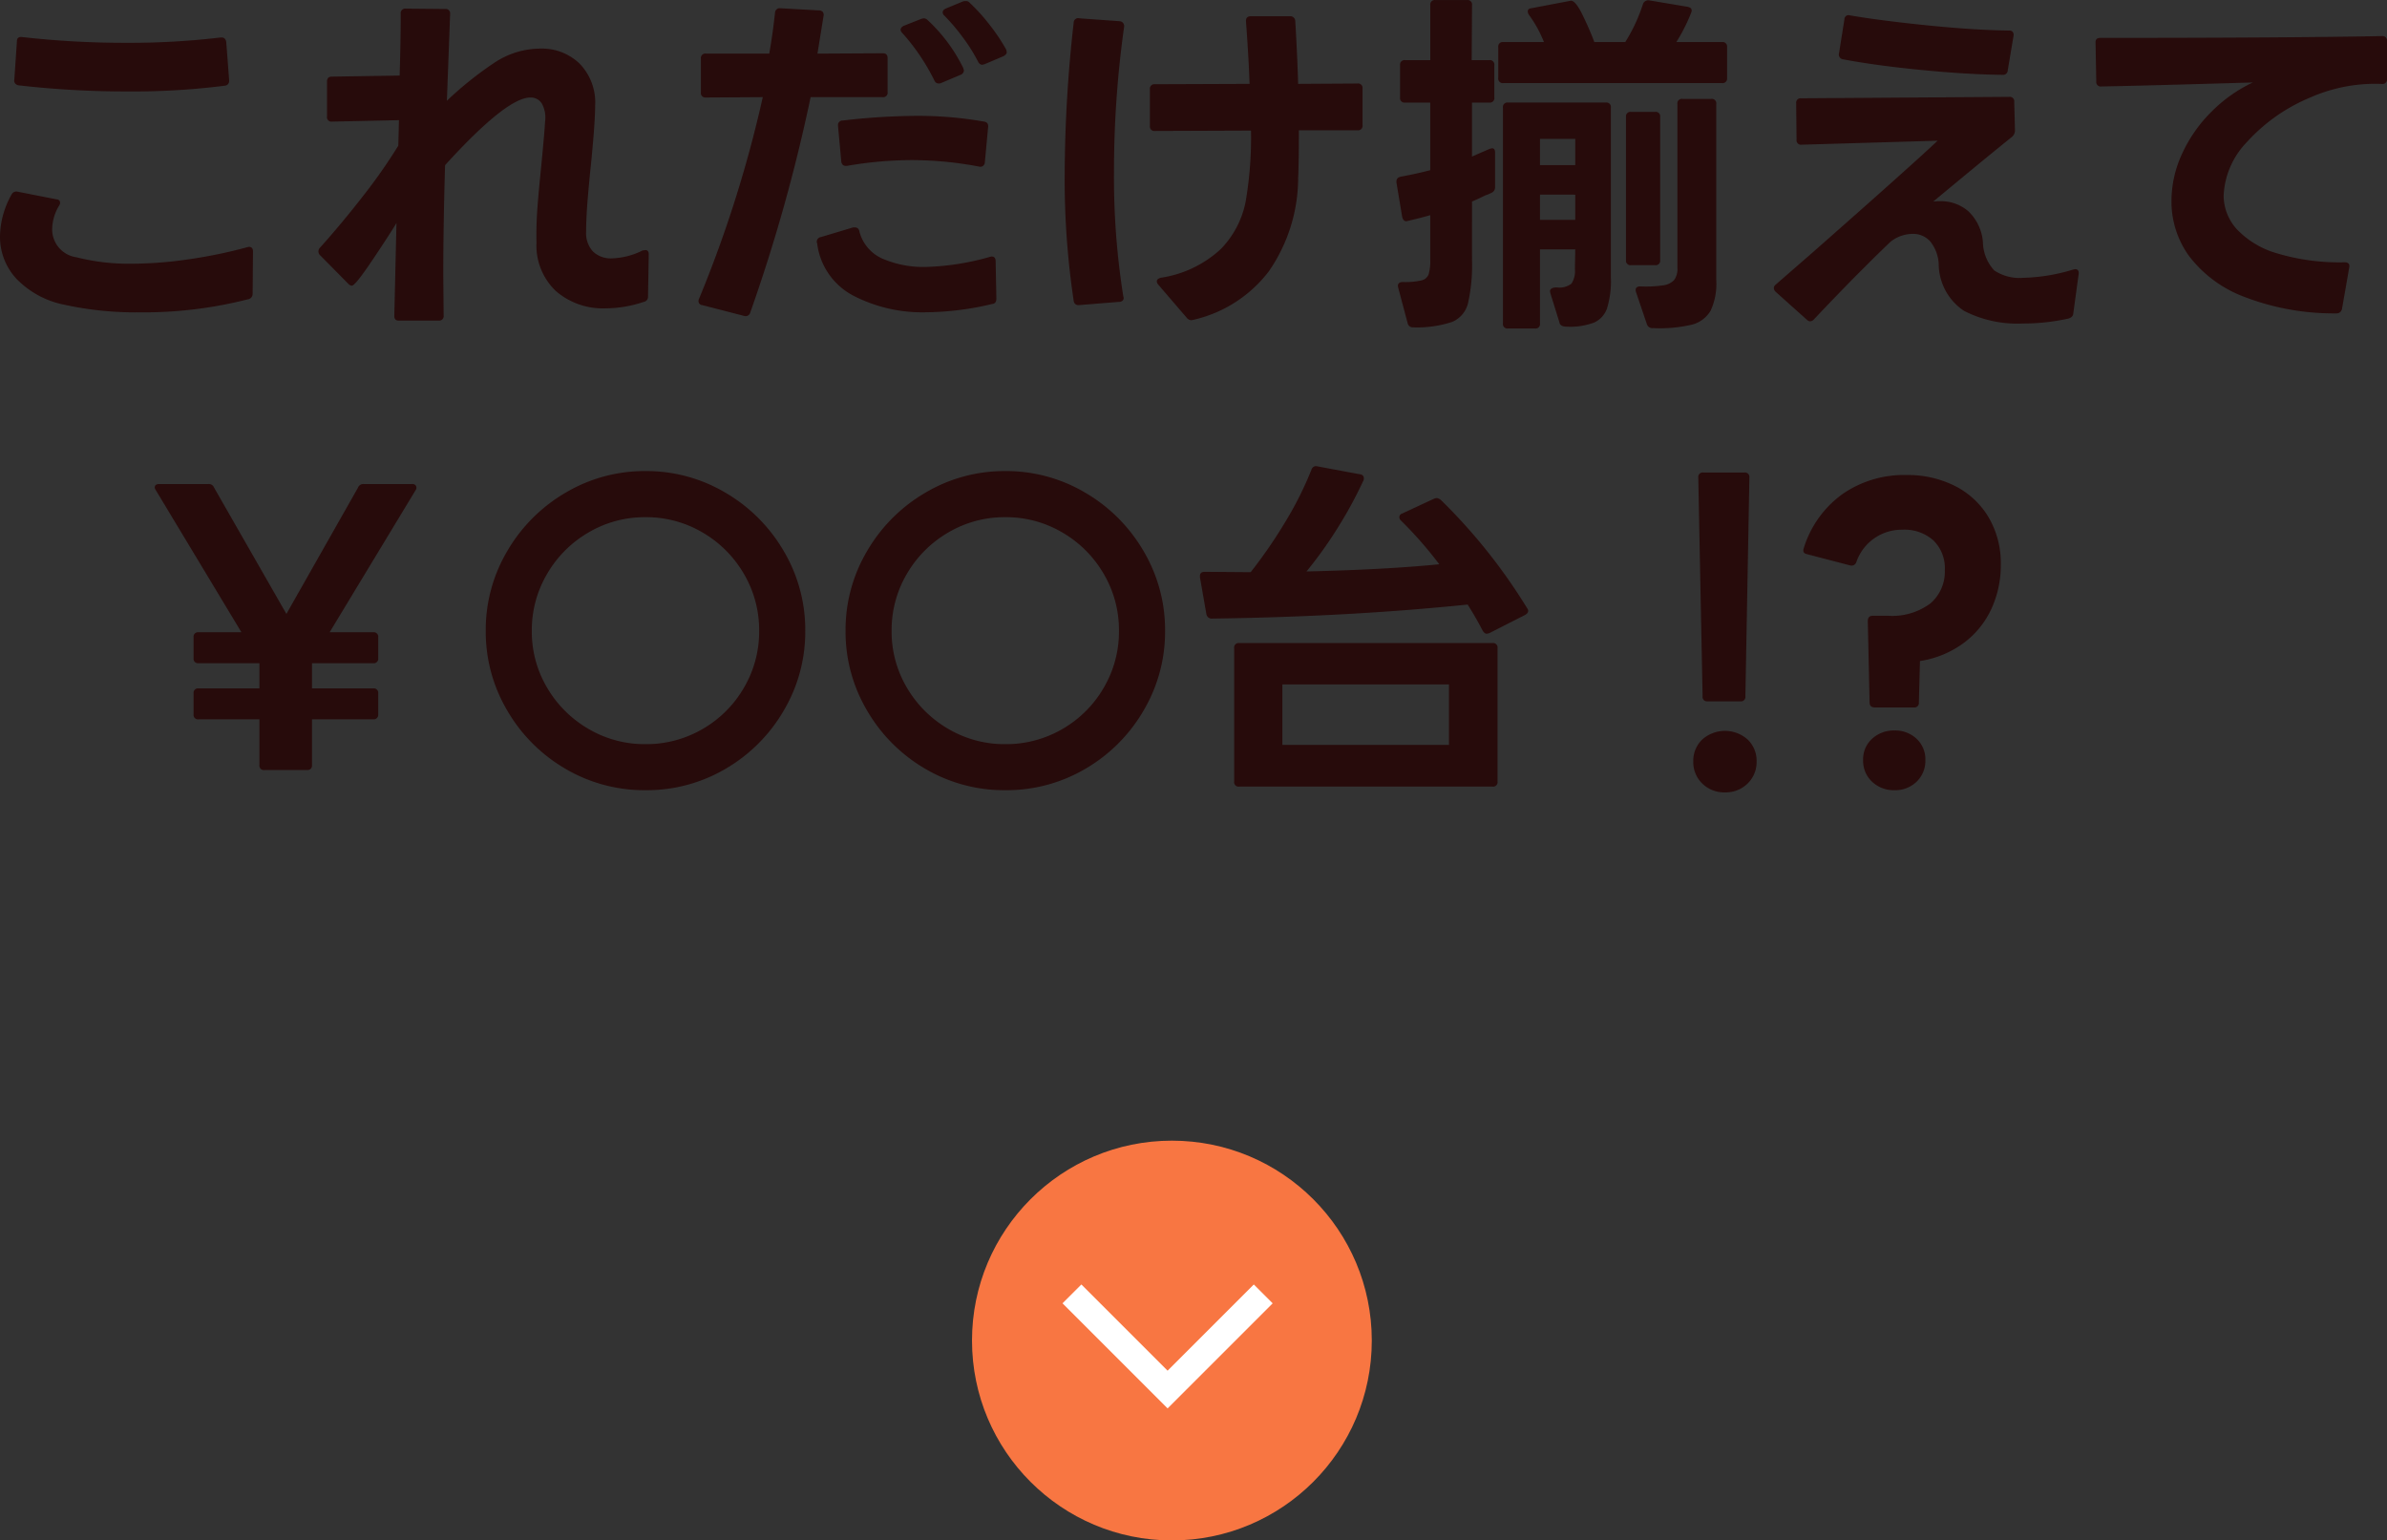 <svg xmlns="http://www.w3.org/2000/svg" width="179.118" height="115.599" viewBox="0 0 179.118 115.599">
  <rect x="0" y="0" width="179.118" height="115.599" fill="#333333" stroke="none"/>
  <g id="btn02_sp" transform="translate(-296.062 -1293.401)">
    <g id="グループ_1816" data-name="グループ 1816" transform="translate(264 -6)">
      <circle id="楕円形_155" data-name="楕円形 155" cx="15" cy="15" r="15" transform="translate(105 1385)" fill="#f87642"/>
      <path id="パス_2705" data-name="パス 2705" d="M7.177,0,0,7.177l7.177,7.177" transform="translate(112.5 1403.677) rotate(-90)" fill="none" stroke="#fff" stroke-width="2"/>
    </g>
    <g id="グループ_1818" data-name="グループ 1818" transform="translate(1 -6)">
      <path id="パス_3332" data-name="パス 3332" d="M-84.105.27A6.849,6.849,0,0,1-87.7-1.674,4.613,4.613,0,0,1-88.938-4.86a6.539,6.539,0,0,1,.864-3.132.4.4,0,0,1,.486-.216l2.889.567q.27.027.27.27a.462.462,0,0,1-.081.216,3.526,3.526,0,0,0-.513,1.7,2.112,2.112,0,0,0,1.809,2.16,15.964,15.964,0,0,0,4.131.486,29.932,29.932,0,0,0,4.347-.338,35.968,35.968,0,0,0,4.347-.9l.135-.027q.3,0,.3.351l-.027,3.159a.414.414,0,0,1-.378.432,31.623,31.623,0,0,1-8.1.972A25.013,25.013,0,0,1-84.105.27Zm-3.564-19.764q0-.378.4-.324a68.482,68.482,0,0,0,7.83.432,57.418,57.418,0,0,0,7.047-.4h.081q.3,0,.351.351l.216,2.835v.054a.347.347,0,0,1-.324.378,54.461,54.461,0,0,1-7.209.432,71.008,71.008,0,0,1-8.262-.459.42.42,0,0,1-.257-.135.355.355,0,0,1-.067-.3Zm32.13-2.43a.334.334,0,0,1,.378.378l-.243,6.507A26.366,26.366,0,0,1-51.826-17.9a6.253,6.253,0,0,1,3.442-1.053,4.078,4.078,0,0,1,2.93,1.12,4.177,4.177,0,0,1,1.174,3.173q0,1.269-.324,4.509-.135,1.269-.243,2.606t-.108,2.309a2.05,2.05,0,0,0,.513,1.512,1.934,1.934,0,0,0,1.431.513,5.494,5.494,0,0,0,2.295-.594l.216-.027q.243,0,.243.324l-.054,3.159a.383.383,0,0,1-.324.405A9.017,9.017,0,0,1-43.5.54,5.383,5.383,0,0,1-47.209-.743,4.712,4.712,0,0,1-48.681-4.4q-.027-1.269.067-2.552t.284-3.119l.162-1.728q.081-.864.135-1.7a2.183,2.183,0,0,0-.243-1.323.966.966,0,0,0-.864-.459q-1.782,0-6.4,5.076-.135,4.536-.135,8.181l.027,3.105a.334.334,0,0,1-.378.378h-3q-.324,0-.324-.351l.162-6.966q-.729,1.188-1.917,2.943t-1.431,1.755A.389.389,0,0,1-62.8-1.3l-2.133-2.16a.366.366,0,0,1-.108-.27A.366.366,0,0,1-64.935-4q1.647-1.836,3.24-3.888a41.358,41.358,0,0,0,2.646-3.78L-59-13.581l-5.022.108a.334.334,0,0,1-.378-.378V-16.47q0-.378.351-.378l5.1-.081q.081-2.673.081-4.644a.334.334,0,0,1,.378-.378ZM-27.648-4.455a.346.346,0,0,1,.3-.351l2.43-.729h.135a.324.324,0,0,1,.324.27A3.049,3.049,0,0,0-22.68-3.173a7.757,7.757,0,0,0,3.159.608,19.341,19.341,0,0,0,4.86-.756.444.444,0,0,1,.135-.027q.3,0,.3.351l.054,2.808q0,.378-.324.405a22.245,22.245,0,0,1-5.022.621A11.261,11.261,0,0,1-24.867-.392a5.125,5.125,0,0,1-2.754-3.956A.156.156,0,0,1-27.648-4.455ZM-36.477-.189A92.349,92.349,0,0,0-31.7-15.309l-4.266.027a.334.334,0,0,1-.378-.378V-18.2a.334.334,0,0,1,.378-.378h4.752q.243-1.35.432-3.051a.352.352,0,0,1,.405-.351l2.889.162a.357.357,0,0,1,.283.108.355.355,0,0,1,.067.3l-.459,2.835,4.914-.027q.351,0,.351.378v2.538a.334.334,0,0,1-.378.378h-5.4A125.934,125.934,0,0,1-32.643.864a.358.358,0,0,1-.459.243L-36.234.3a.313.313,0,0,1-.257-.162A.375.375,0,0,1-36.477-.189Zm10.422-12.987a.338.338,0,0,1,.351-.378,49.521,49.521,0,0,1,5.562-.351,28.5,28.5,0,0,1,5.049.432q.351.054.3.432l-.243,2.619a.338.338,0,0,1-.432.324,27.237,27.237,0,0,0-5.022-.486,28.487,28.487,0,0,0-4.887.432h-.108q-.27,0-.324-.324l-.243-2.646Zm7.722-3.186a.376.376,0,0,1-.162.027.346.346,0,0,1-.324-.216,15.658,15.658,0,0,0-2.43-3.591.336.336,0,0,1-.108-.243q0-.135.216-.27l1.3-.513a.884.884,0,0,1,.216-.054.413.413,0,0,1,.3.135A12.224,12.224,0,0,1-16.659-17.5l.054.189a.385.385,0,0,1-.243.324Zm.135-5.319q0-.162.216-.27l1.3-.54a.7.7,0,0,1,.216-.027.36.36,0,0,1,.3.135,13.92,13.92,0,0,1,1.458,1.607A14.368,14.368,0,0,1-13.446-18.9a.884.884,0,0,1,.054.216q0,.162-.243.3l-1.4.594-.189.054a.385.385,0,0,1-.324-.243,12.548,12.548,0,0,0-1.107-1.769,14.485,14.485,0,0,0-1.431-1.687A.336.336,0,0,1-18.2-21.681ZM.459,1.431a.463.463,0,0,1-.351-.189L-2.025-1.242a.408.408,0,0,1-.108-.243q0-.189.3-.27A8.458,8.458,0,0,0,2.659-3.9,7.011,7.011,0,0,0,4.536-7.479a28.393,28.393,0,0,0,.4-5.319l-7.209.027a.334.334,0,0,1-.378-.378V-15.9a.334.334,0,0,1,.378-.378l7.1-.027q-.054-1.782-.27-4.725,0-.351.378-.351H7.857a.37.37,0,0,1,.4.351q.162,2.727.216,4.725l4.455-.027a.334.334,0,0,1,.378.378V-13.2a.334.334,0,0,1-.378.378h-4.4q0,2.43-.054,3.591a12.349,12.349,0,0,1-2.2,6.993A9.88,9.88,0,0,1,.621,1.4ZM-9.045-9.5A103.5,103.5,0,0,1-8.37-20.9a.338.338,0,0,1,.432-.324l3,.216a.364.364,0,0,1,.351.432A78,78,0,0,0-5.346-9.693a57.054,57.054,0,0,0,.7,9.342l.027.081v.027a.27.27,0,0,1-.095.216.381.381,0,0,1-.256.081l-3,.243h-.027A.347.347,0,0,1-8.37-.027,61.247,61.247,0,0,1-9.045-9.5ZM21.519-3.132a13.032,13.032,0,0,1-.3,3.294,2.043,2.043,0,0,1-1.2,1.4,8.408,8.408,0,0,1-2.9.405.4.4,0,0,1-.432-.324L15.984-1l-.027-.135q0-.3.378-.3a5.563,5.563,0,0,0,1.39-.121.746.746,0,0,0,.54-.459,3.526,3.526,0,0,0,.122-1.093V-6.453q-.54.162-1.674.432l-.108.027q-.243,0-.324-.324L15.849-8.91v-.081q0-.27.324-.351,1.188-.216,2.214-.486V-14.9H16.5a.334.334,0,0,1-.378-.378v-2.43a.334.334,0,0,1,.378-.378h1.89v-4.131a.334.334,0,0,1,.378-.378h2.376a.334.334,0,0,1,.378.378l-.027,4.131h1.323a.334.334,0,0,1,.378.378v2.43a.334.334,0,0,1-.378.378h-1.3v4.05l1.3-.567a.884.884,0,0,1,.216-.054q.216,0,.216.324v2.592a.446.446,0,0,1-.216.4,3.218,3.218,0,0,1-.513.216q-.648.324-1,.459Zm11.5-16.308a12.607,12.607,0,0,0,1.323-2.835.426.426,0,0,1,.459-.3l2.889.486q.432.081.27.459a13.143,13.143,0,0,1-1.107,2.187h3.429a.334.334,0,0,1,.378.378v2.322a.334.334,0,0,1-.378.378H23.868a.334.334,0,0,1-.378-.378v-2.322a.334.334,0,0,1,.378-.378h3.051a9.156,9.156,0,0,0-1.134-2.052.484.484,0,0,1-.081-.243q0-.216.27-.243l2.835-.54.135-.027q.351,0,.877,1.08T30.7-19.44Zm.81,18.765A.376.376,0,0,1,33.8-.837q0-.27.351-.27a8.94,8.94,0,0,0,1.715-.081,1.344,1.344,0,0,0,.824-.4,1.385,1.385,0,0,0,.243-.891V-14.8a.334.334,0,0,1,.378-.378h2.16a.334.334,0,0,1,.378.378v13.23a4.759,4.759,0,0,1-.432,2.3A2.265,2.265,0,0,1,38,1.769a10.641,10.641,0,0,1-2.9.256.439.439,0,0,1-.459-.3ZM26.622,1.674a.334.334,0,0,1-.378.378H24.219a.334.334,0,0,1-.378-.378v-16.2a.334.334,0,0,1,.378-.378h7.344a.334.334,0,0,1,.378.378V-1.755A6.971,6.971,0,0,1,31.657.526a1.811,1.811,0,0,1-.972,1.08,5.169,5.169,0,0,1-2.039.311q-.513,0-.567-.324L27.4-.594l-.027-.135q0-.3.513-.3a1.5,1.5,0,0,0,1.094-.283A1.685,1.685,0,0,0,29.241-2.4l.027-1.485H26.622Zm6.453-15.5a.334.334,0,0,1,.378-.378h1.809a.334.334,0,0,1,.378.378V-3.078a.334.334,0,0,1-.378.378H33.453a.334.334,0,0,1-.378-.378Zm-6.453,1.647v1.971h2.646v-1.971Zm0,4.185V-6.1h2.646v-1.89ZM47.169,1.377a.389.389,0,0,1-.27.135.336.336,0,0,1-.243-.108L44.307-.7a.389.389,0,0,1-.135-.27.332.332,0,0,1,.135-.27l2.7-2.349q7.722-6.8,9.45-8.451l-10.206.3a.334.334,0,0,1-.378-.378l-.027-2.727a.334.334,0,0,1,.378-.378l15.606-.108a.334.334,0,0,1,.378.378l.054,2.133a.616.616,0,0,1-.216.486q-1.917,1.539-5.913,4.86a3.813,3.813,0,0,1,.513-.027,3.137,3.137,0,0,1,2.119.756,3.584,3.584,0,0,1,1.094,2.322,3.216,3.216,0,0,0,.85,2.119,3.442,3.442,0,0,0,2.2.553,13.806,13.806,0,0,0,3.726-.621l.135-.027q.324,0,.27.378l-.4,2.943q-.027.324-.459.405a15.523,15.523,0,0,1-3.348.351A8.746,8.746,0,0,1,58.441.729a4.258,4.258,0,0,1-1.9-3.51,2.9,2.9,0,0,0-.661-1.728,1.723,1.723,0,0,0-1.283-.54,2.72,2.72,0,0,0-1.674.594Q50.274-1.917,47.169,1.377Zm2.295-22.518a.315.315,0,0,1,.432-.3q2.4.405,5.9.756t6.035.378a.316.316,0,0,1,.27.108.389.389,0,0,1,.054.3l-.432,2.565a.352.352,0,0,1-.4.351q-2.646-.027-6.089-.365t-5.873-.8a.361.361,0,0,1-.3-.459ZM86.805.567a.405.405,0,0,1-.432.351A18.7,18.7,0,0,1,79.394-.351,9.3,9.3,0,0,1,75.316-3.4a6.981,6.981,0,0,1-1.309-4.1,8.486,8.486,0,0,1,.81-3.591,10.723,10.723,0,0,1,2.214-3.146,10.967,10.967,0,0,1,3.078-2.173q-8.181.243-11.367.3a.334.334,0,0,1-.378-.378l-.054-2.889v-.054q0-.324.351-.324,13.851,0,21.141-.135a.334.334,0,0,1,.378.378v2.835a.334.334,0,0,1-.378.378,12.065,12.065,0,0,0-5.4,1.026A13.266,13.266,0,0,0,79.65-11.92a6.162,6.162,0,0,0-1.728,3.982A3.772,3.772,0,0,0,78.908-5.4a6.7,6.7,0,0,0,3.01,1.809,16.268,16.268,0,0,0,5.076.675q.432,0,.351.4Zm-155.9,34.622a.334.334,0,0,1-.378-.378V31.382h-4.563A.334.334,0,0,1-74.412,31V29.438a.334.334,0,0,1,.378-.378h4.563V27.17h-4.563a.334.334,0,0,1-.378-.378V25.226a.334.334,0,0,1,.378-.378h3.213l-6.426-10.665a.47.47,0,0,1-.081-.189q0-.27.351-.27h3.672a.42.42,0,0,1,.432.27l5.427,9.477,5.373-9.477a.42.42,0,0,1,.432-.27h3.618a.317.317,0,0,1,.3.135.308.308,0,0,1-.027.324l-6.453,10.665h3.267a.334.334,0,0,1,.378.378v1.566a.334.334,0,0,1-.378.378h-4.59v1.89h4.59a.334.334,0,0,1,.378.378V31a.334.334,0,0,1-.378.378h-4.59v3.429a.334.334,0,0,1-.378.378ZM-52.488,24.74a11.613,11.613,0,0,1,1.62-5.994,12.13,12.13,0,0,1,4.374-4.374,11.613,11.613,0,0,1,5.994-1.62,11.613,11.613,0,0,1,5.994,1.62,12.13,12.13,0,0,1,4.374,4.374,11.613,11.613,0,0,1,1.62,5.994,11.613,11.613,0,0,1-1.62,5.994,12.057,12.057,0,0,1-4.361,4.361A11.665,11.665,0,0,1-40.5,36.7a11.665,11.665,0,0,1-6.007-1.606,12.057,12.057,0,0,1-4.361-4.361A11.613,11.613,0,0,1-52.488,24.74Zm3.456,0a8.239,8.239,0,0,0,1.147,4.266,8.592,8.592,0,0,0,3.1,3.091A8.311,8.311,0,0,0-40.5,33.245a8.387,8.387,0,0,0,4.28-1.134,8.455,8.455,0,0,0,3.1-3.091,8.311,8.311,0,0,0,1.148-4.28,8.311,8.311,0,0,0-1.148-4.28,8.56,8.56,0,0,0-3.1-3.1,8.311,8.311,0,0,0-4.28-1.148,8.311,8.311,0,0,0-4.279,1.148,8.56,8.56,0,0,0-3.1,3.1A8.311,8.311,0,0,0-49.032,24.74Zm23.544,0a11.613,11.613,0,0,1,1.62-5.994,12.13,12.13,0,0,1,4.374-4.374,11.613,11.613,0,0,1,5.994-1.62,11.613,11.613,0,0,1,5.994,1.62,12.13,12.13,0,0,1,4.374,4.374,11.613,11.613,0,0,1,1.62,5.994,11.613,11.613,0,0,1-1.62,5.994,12.057,12.057,0,0,1-4.361,4.361A11.665,11.665,0,0,1-13.5,36.7a11.665,11.665,0,0,1-6.007-1.606,12.057,12.057,0,0,1-4.361-4.361A11.613,11.613,0,0,1-25.488,24.74Zm3.456,0a8.239,8.239,0,0,0,1.147,4.266A8.592,8.592,0,0,0-17.779,32.1,8.311,8.311,0,0,0-13.5,33.245a8.387,8.387,0,0,0,4.28-1.134,8.455,8.455,0,0,0,3.1-3.091,8.311,8.311,0,0,0,1.148-4.28,8.311,8.311,0,0,0-1.148-4.28,8.56,8.56,0,0,0-3.1-3.1,8.311,8.311,0,0,0-4.28-1.148,8.311,8.311,0,0,0-4.279,1.148,8.56,8.56,0,0,0-3.105,3.1A8.311,8.311,0,0,0-22.032,24.74Zm44.874.162a.884.884,0,0,1-.216.054q-.162,0-.3-.216-.486-.945-1.134-1.971-8.937.918-19.17,1.053a.4.4,0,0,1-.432-.324l-.486-2.781v-.081q0-.324.351-.324l3.456.027a36.416,36.416,0,0,0,2.619-3.807,26.081,26.081,0,0,0,1.944-3.888.358.358,0,0,1,.459-.243l3.186.594a.313.313,0,0,1,.257.162.375.375,0,0,1-.014.324,31.7,31.7,0,0,1-1.984,3.632A31.068,31.068,0,0,1,9.1,20.285q5.913-.135,9.963-.54a29.564,29.564,0,0,0-2.889-3.294.336.336,0,0,1-.108-.243.282.282,0,0,1,.216-.27l2.376-1.107a.884.884,0,0,1,.216-.054.584.584,0,0,1,.3.135,42.058,42.058,0,0,1,6.48,8.127.359.359,0,0,1,.081.216q0,.162-.243.3ZM3.672,26.036a.334.334,0,0,1,.378-.378H23.058a.334.334,0,0,1,.378.378V36.053a.334.334,0,0,1-.378.378H4.05a.334.334,0,0,1-.378-.378Zm16.119,2.727H7.29V33.3h12.5ZM38.5,13.238a.334.334,0,0,1,.378-.378h3.078a.334.334,0,0,1,.378.378l-.3,16.416a.334.334,0,0,1-.378.378H39.2a.334.334,0,0,1-.378-.378Zm2,23.625a2.331,2.331,0,0,1-1.7-.661,2.229,2.229,0,0,1-.675-1.66,2.185,2.185,0,0,1,.675-1.647,2.557,2.557,0,0,1,3.4,0,2.185,2.185,0,0,1,.675,1.647A2.229,2.229,0,0,1,42.2,36.2,2.331,2.331,0,0,1,40.5,36.863Z" transform="translate(384 1322)" fill="#270b0b"/>
      <path id="パス_3333" data-name="パス 3333" d="M1.053-4.887a.334.334,0,0,1-.378.378H-2.241q-.405,0-.405-.378l-.135-6.1q0-.4.378-.405H-1.3a4.794,4.794,0,0,0,3.226-.931A3.149,3.149,0,0,0,3-14.823a2.912,2.912,0,0,0-.85-2.214,3.248,3.248,0,0,0-2.335-.81,3.6,3.6,0,0,0-3.456,2.43.379.379,0,0,1-.486.243l-3.213-.837q-.378-.081-.243-.459A7.839,7.839,0,0,1-4.7-20.507,8.058,8.058,0,0,1,.108-21.951a7.861,7.861,0,0,1,3.686.837A6.172,6.172,0,0,1,6.3-18.752a6.777,6.777,0,0,1,.9,3.524,7.816,7.816,0,0,1-.7,3.308A6.667,6.667,0,0,1,4.428-9.356,7.426,7.426,0,0,1,1.134-7.992ZM-.783,1.7a2.35,2.35,0,0,1-1.674-.634A2.141,2.141,0,0,1-3.132-.567,2.068,2.068,0,0,1-2.457-2.16,2.379,2.379,0,0,1-.783-2.781,2.331,2.331,0,0,1,.878-2.16,2.088,2.088,0,0,1,1.539-.567,2.163,2.163,0,0,1,.878,1.067,2.3,2.3,0,0,1-.783,1.7Z" transform="translate(438 1357)" fill="#270b0b"/>
    </g>
  </g>
</svg>
